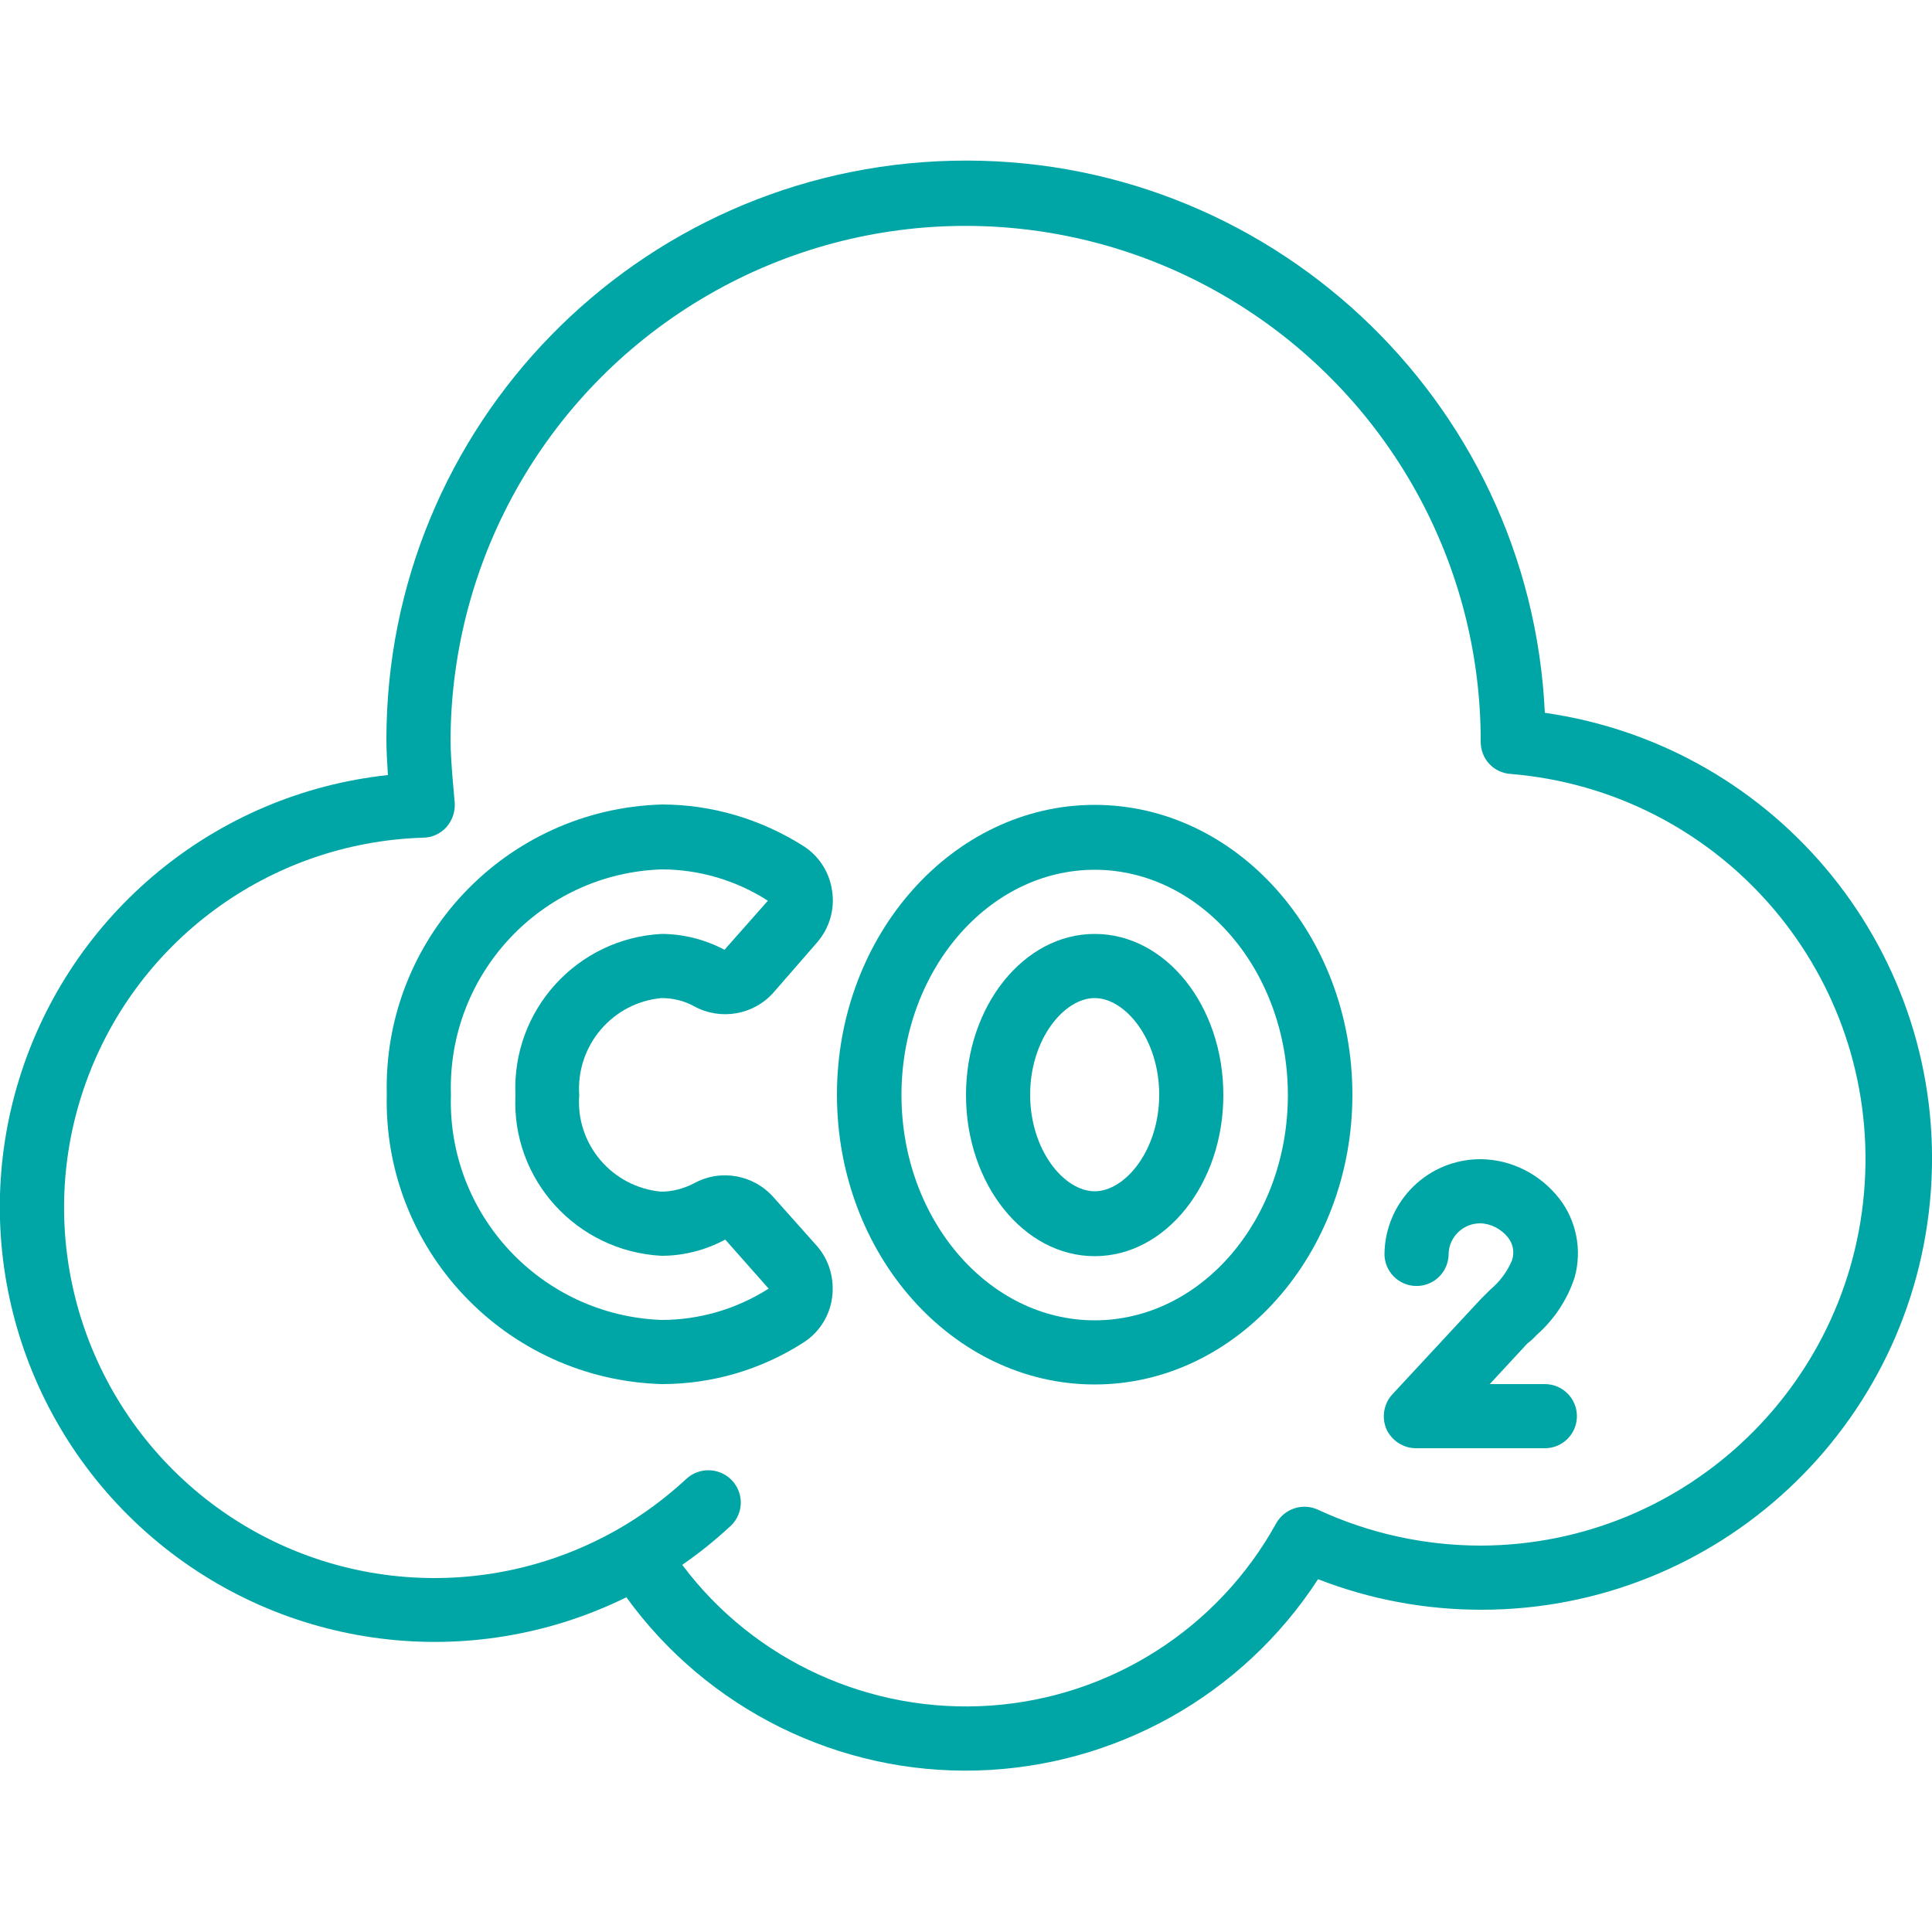 <svg id="Layer_1" xmlns="http://www.w3.org/2000/svg" xmlns:xlink="http://www.w3.org/1999/xlink" viewBox="0 0 512 512" style="enable-background:new 0 0 512 512;"><style>.st0{fill:#00A6A6;}</style><g id="Page-1"><g id="_x30_13---CO2" transform="translate(0 -1)"><path id="Shape" class="st0" d="M409.4 189.9c-3.9-83.3-73.7-148.3-157.1-146.3s-150 70.2-149.9 153.6c0 2.6.2 6 .4 9.2-45.7 4.9-84.1 36.6-97.7 80.5s.3 91.7 35.3 121.6 84.3 36.1 125.6 15.8c21.5 29.7 56.3 46.9 92.9 45.9s70.4-19.9 90.4-50.7c13.8 5.4 28.5 8.1 43.3 8.1 62.7.0 114.6-48.5 119.1-111C516.2 254.1 471.5 198.8 409.4 189.9zM392.5 410.6c-14.9.0-29.6-3.2-43.2-9.5-4.1-1.9-8.9-.3-11.1 3.6-15.4 27.9-43.9 46.1-75.7 48.3s-62.6-11.8-81.7-37.3c4.5-3.1 8.7-6.5 12.7-10.2 2.3-2.1 3.3-5.2 2.6-8.2s-2.9-5.4-5.9-6.3-6.2-.1-8.4 2c-5.3 4.9-11.2 9.3-17.4 12.9C129 426.5 84.6 422.9 53 397S9 328.3 22.2 289.5s49-65.2 89.8-66.5c2.4.0 4.7-1 6.3-2.8s2.4-4.2 2.2-6.6c0-.1-1.1-11-1.1-16.3.1-48.8 26.1-93.8 68.4-118.2s94.3-24.3 136.5.2 68.2 69.5 68.1 118.3c0 4.5 3.4 8.2 7.9 8.5 54.7 4.5 96.1 51.2 94 106S447.4 410.4 392.5 410.6z"/><path id="Shape_1_" class="st0" d="M175.3 265.5c3 0 6 .7 8.7 2.2 7 3.8 15.8 2.3 21.1-3.8l11.4-13.1c3.3-3.8 4.8-8.8 4-13.8-.7-4.9-3.5-9.2-7.6-11.8-11.2-7.1-24.2-11-37.5-11-41.3 1.2-73.9 35.5-72.9 76.8-1 41.3 31.6 75.6 72.9 76.8 13.3.0 26.3-3.8 37.5-11 4.1-2.6 6.9-6.9 7.6-11.8.7-5-.7-10-4-13.8L205 318.3c-5.3-6-14-7.6-21.1-3.7-2.7 1.4-5.7 2.2-8.7 2.2-13-1.2-22.7-12.6-21.7-25.6C152.6 278.1 162.3 266.7 175.3 265.5zm0 68.3c5.9.0 11.7-1.5 16.9-4.3l11.5 13c-8.5 5.4-18.3 8.3-28.4 8.3-31.9-1.2-56.8-27.9-55.8-59.7-1-31.9 23.9-58.6 55.8-59.7 10 0 19.8 2.9 28.2 8.3l-11.5 13c-5.1-2.7-10.9-4.2-16.7-4.2-22.4 1.2-39.7 20.2-38.7 42.7C135.5 313.6 152.8 332.6 175.3 333.8z"/><path id="Shape_2_" class="st0" d="M290.1 248.5c-18.8.0-34.1 19.1-34.1 42.7s15.3 42.7 34.1 42.7 34.1-19.1 34.1-42.7-15.2-42.7-34.1-42.7zm0 68.2c-8.1.0-17.1-10.9-17.1-25.6s9-25.6 17.1-25.6 17.1 10.9 17.1 25.6S298.2 316.7 290.1 316.7z"/><path id="Shape_3_" class="st0" d="M290.1 214.3c-37.6.0-68.3 34.5-68.3 76.8s30.6 76.8 68.3 76.8c37.6.0 68.3-34.5 68.3-76.8s-30.6-76.8-68.3-76.8zm0 136.6c-28.2.0-51.2-26.8-51.2-59.7s23-59.7 51.2-59.7 51.2 26.8 51.2 59.7-22.9 59.7-51.2 59.7z"/><path id="Shape_4_" class="st0" d="M407.1 354.9c4.7-4.1 8.3-9.5 10.2-15.4 2-7.2.5-15-4.1-20.9-5-6.4-12.6-10.3-20.7-10.4-14-.1-25.4 11.1-25.6 25.1.0 4.7 3.8 8.5 8.5 8.5s8.5-3.8 8.5-8.5c.1-4.6 4-8.2 8.5-8.1 2.8.1 5.4 1.5 7.2 3.7 1.4 1.7 1.8 4 1.1 6.1-1.3 3.1-3.3 5.7-5.8 7.8-.9.9-1.7 1.7-2.6 2.6L369 370.5c-2.3 2.5-2.9 6.1-1.6 9.2 1.4 3.1 4.5 5.1 7.9 5.1h34.1c4.7.0 8.5-3.8 8.5-8.5s-3.8-8.5-8.5-8.5h-14.6l10-10.8C405.6 356.4 406.4 355.7 407.1 354.9z"/></g></g></svg>